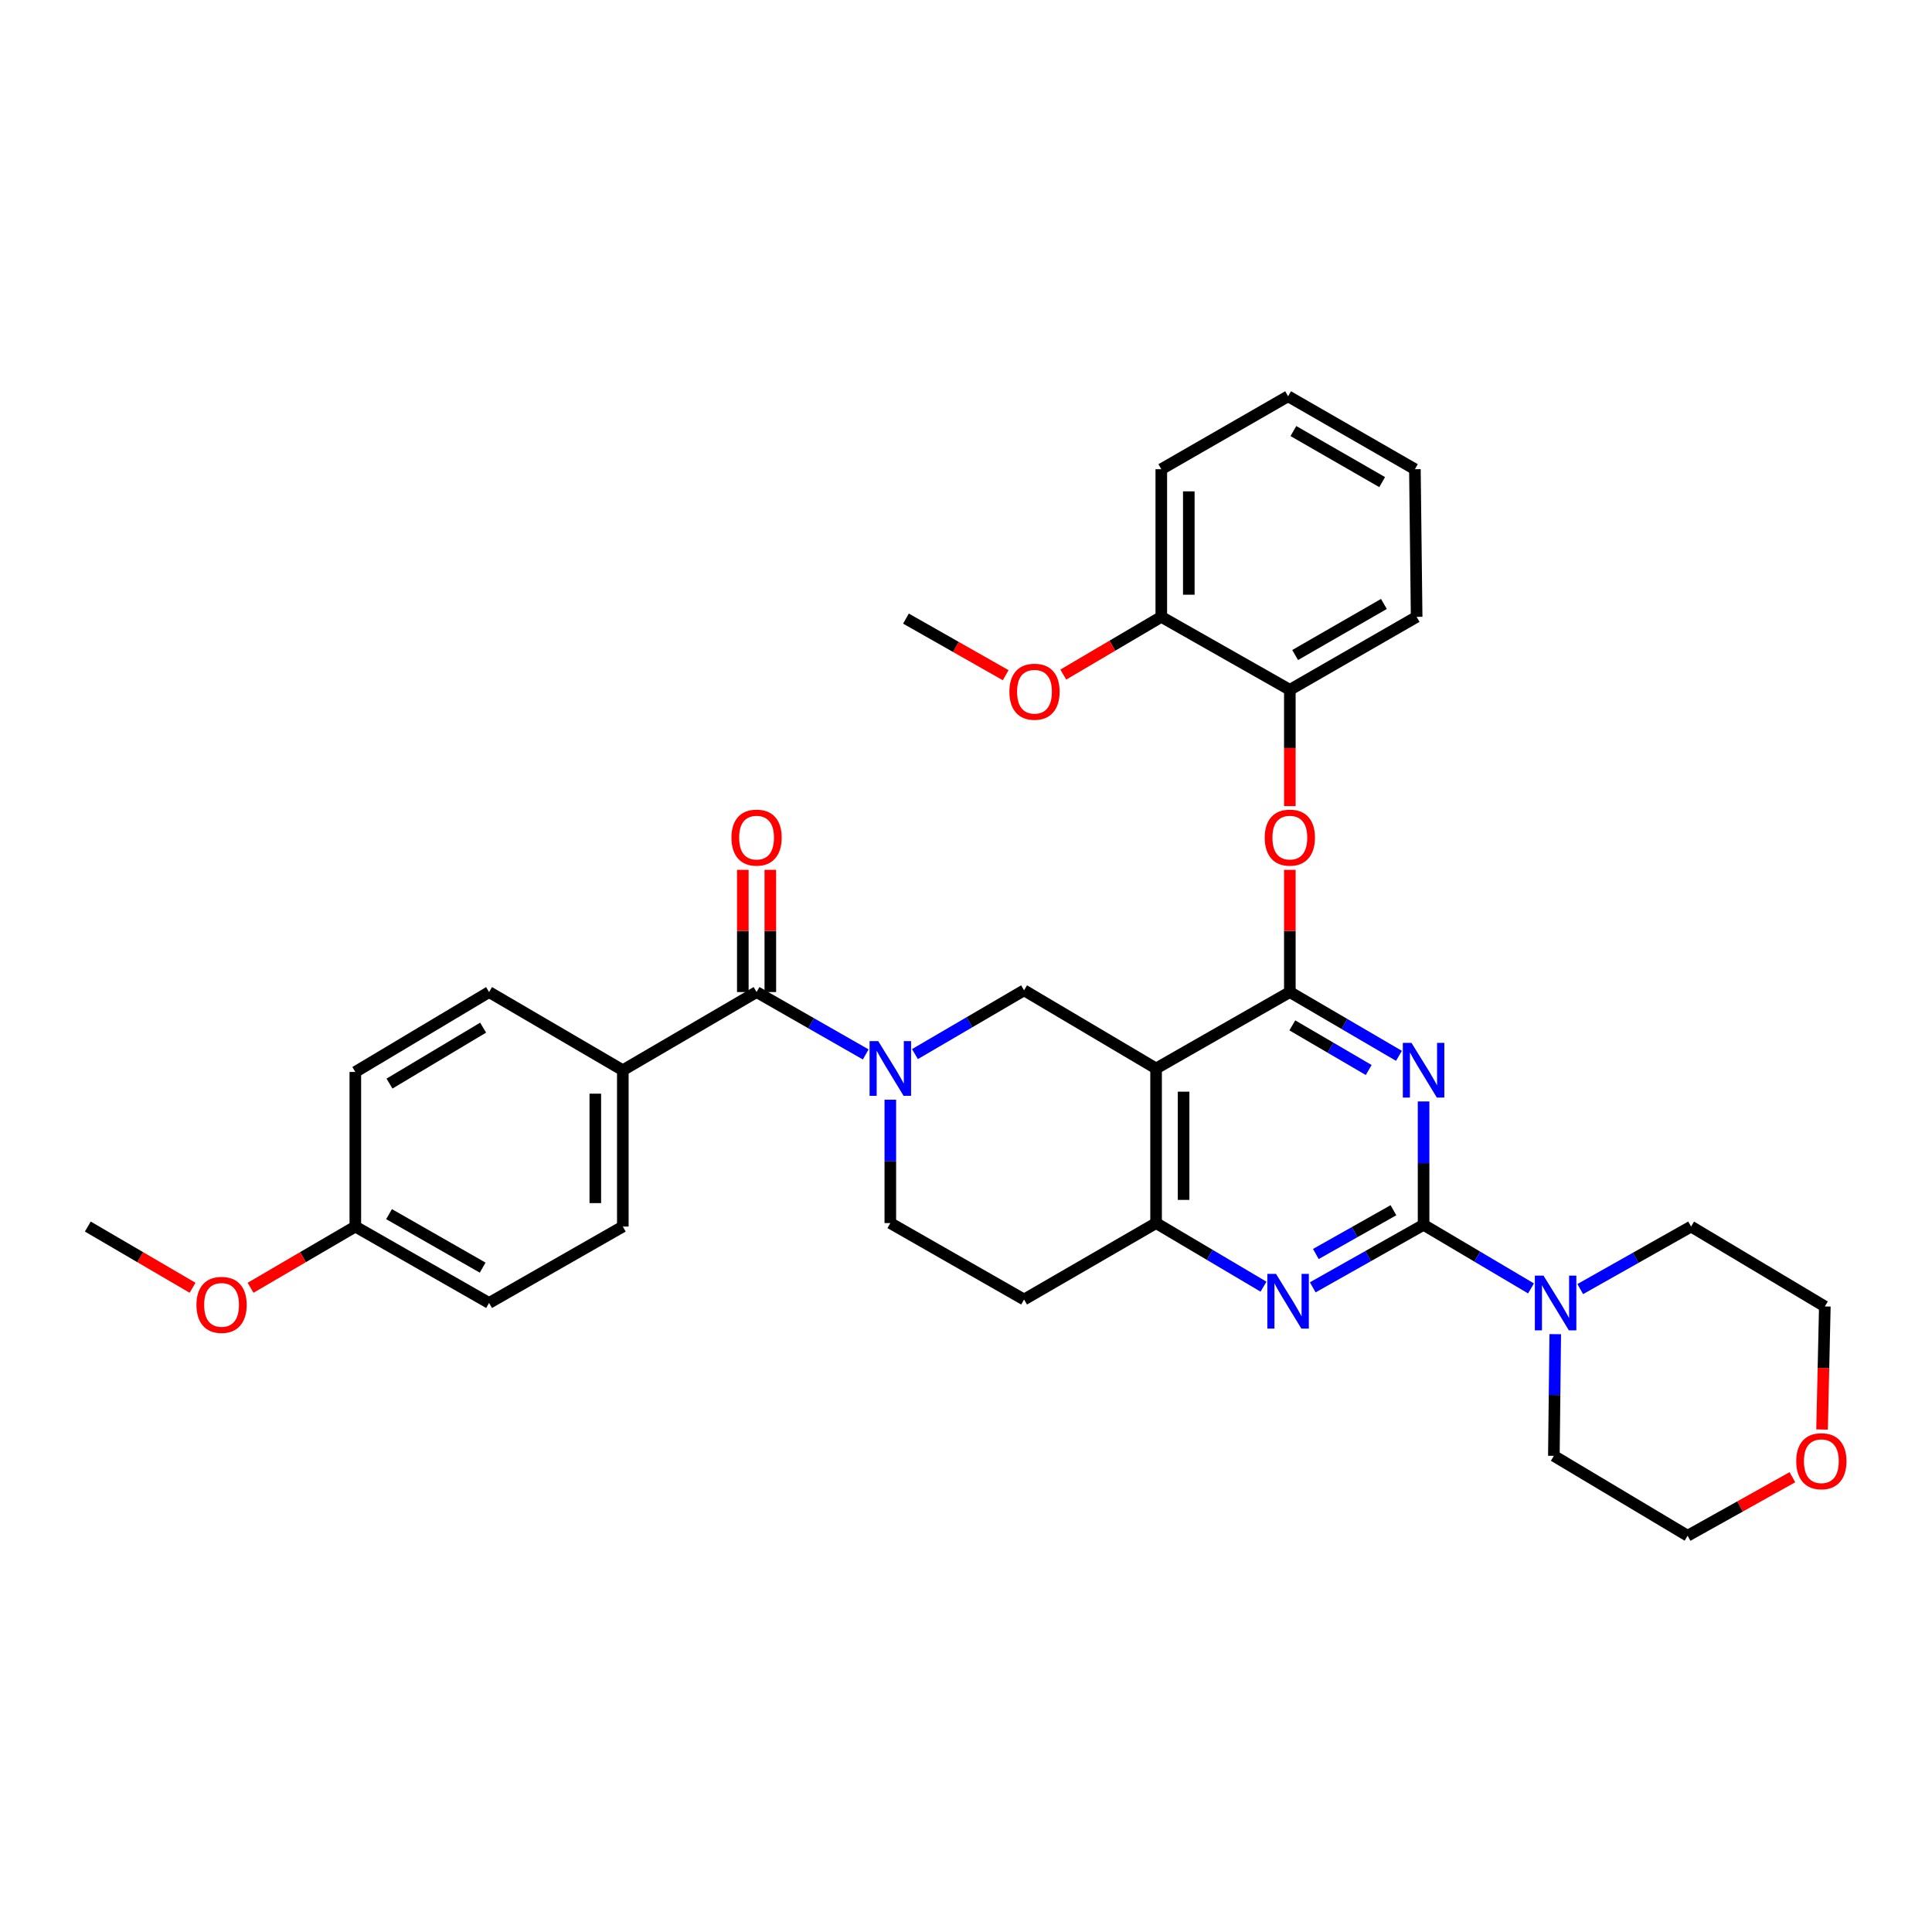 <?xml version='1.0' encoding='iso-8859-1'?>
<svg version='1.1' baseProfile='full'
              xmlns='http://www.w3.org/2000/svg'
                      xmlns:rdkit='http://www.rdkit.org/xml'
                      xmlns:xlink='http://www.w3.org/1999/xlink'
                  xml:space='preserve'
width='1000px' height='1000px' viewBox='0 0 1000 1000'>
<!-- END OF HEADER -->
<rect style='opacity:1.0;fill:#FFFFFF;stroke:none' width='1000' height='1000' x='0' y='0'> </rect>
<path class='bond-0' d='M 460.829,569.207 L 460.829,601.136' style='fill:none;fill-rule:evenodd;stroke:#0000FF;stroke-width:6px;stroke-linecap:butt;stroke-linejoin:miter;stroke-opacity:1' />
<path class='bond-0' d='M 460.829,601.136 L 460.829,633.066' style='fill:none;fill-rule:evenodd;stroke:#000000;stroke-width:6px;stroke-linecap:butt;stroke-linejoin:miter;stroke-opacity:1' />
<path class='bond-1' d='M 473.574,545.598 L 501.817,529.091' style='fill:none;fill-rule:evenodd;stroke:#0000FF;stroke-width:6px;stroke-linecap:butt;stroke-linejoin:miter;stroke-opacity:1' />
<path class='bond-1' d='M 501.817,529.091 L 530.06,512.585' style='fill:none;fill-rule:evenodd;stroke:#000000;stroke-width:6px;stroke-linecap:butt;stroke-linejoin:miter;stroke-opacity:1' />
<path class='bond-2' d='M 448.096,545.77 L 419.847,529.629' style='fill:none;fill-rule:evenodd;stroke:#0000FF;stroke-width:6px;stroke-linecap:butt;stroke-linejoin:miter;stroke-opacity:1' />
<path class='bond-2' d='M 419.847,529.629 L 391.599,513.487' style='fill:none;fill-rule:evenodd;stroke:#000000;stroke-width:6px;stroke-linecap:butt;stroke-linejoin:miter;stroke-opacity:1' />
<path class='bond-3' d='M 460.829,633.066 L 530.06,672.625' style='fill:none;fill-rule:evenodd;stroke:#000000;stroke-width:6px;stroke-linecap:butt;stroke-linejoin:miter;stroke-opacity:1' />
<path class='bond-4' d='M 530.06,672.625 L 598.388,633.066' style='fill:none;fill-rule:evenodd;stroke:#000000;stroke-width:6px;stroke-linecap:butt;stroke-linejoin:miter;stroke-opacity:1' />
<path class='bond-5' d='M 530.06,512.585 L 598.388,553.046' style='fill:none;fill-rule:evenodd;stroke:#000000;stroke-width:6px;stroke-linecap:butt;stroke-linejoin:miter;stroke-opacity:1' />
<path class='bond-6' d='M 598.388,553.046 L 598.388,633.066' style='fill:none;fill-rule:evenodd;stroke:#000000;stroke-width:6px;stroke-linecap:butt;stroke-linejoin:miter;stroke-opacity:1' />
<path class='bond-6' d='M 612.627,565.049 L 612.627,621.063' style='fill:none;fill-rule:evenodd;stroke:#000000;stroke-width:6px;stroke-linecap:butt;stroke-linejoin:miter;stroke-opacity:1' />
<path class='bond-7' d='M 598.388,553.046 L 667.619,513.487' style='fill:none;fill-rule:evenodd;stroke:#000000;stroke-width:6px;stroke-linecap:butt;stroke-linejoin:miter;stroke-opacity:1' />
<path class='bond-8' d='M 598.388,633.066 L 626.19,649.526' style='fill:none;fill-rule:evenodd;stroke:#000000;stroke-width:6px;stroke-linecap:butt;stroke-linejoin:miter;stroke-opacity:1' />
<path class='bond-8' d='M 626.19,649.526 L 653.992,665.985' style='fill:none;fill-rule:evenodd;stroke:#0000FF;stroke-width:6px;stroke-linecap:butt;stroke-linejoin:miter;stroke-opacity:1' />
<path class='bond-9' d='M 679.47,666.325 L 708.155,650.142' style='fill:none;fill-rule:evenodd;stroke:#0000FF;stroke-width:6px;stroke-linecap:butt;stroke-linejoin:miter;stroke-opacity:1' />
<path class='bond-9' d='M 708.155,650.142 L 736.841,633.96' style='fill:none;fill-rule:evenodd;stroke:#000000;stroke-width:6px;stroke-linecap:butt;stroke-linejoin:miter;stroke-opacity:1' />
<path class='bond-9' d='M 681.08,649.069 L 701.16,637.741' style='fill:none;fill-rule:evenodd;stroke:#0000FF;stroke-width:6px;stroke-linecap:butt;stroke-linejoin:miter;stroke-opacity:1' />
<path class='bond-9' d='M 701.16,637.741 L 721.24,626.413' style='fill:none;fill-rule:evenodd;stroke:#000000;stroke-width:6px;stroke-linecap:butt;stroke-linejoin:miter;stroke-opacity:1' />
<path class='bond-10' d='M 736.841,633.96 L 736.841,602.034' style='fill:none;fill-rule:evenodd;stroke:#000000;stroke-width:6px;stroke-linecap:butt;stroke-linejoin:miter;stroke-opacity:1' />
<path class='bond-10' d='M 736.841,602.034 L 736.841,570.108' style='fill:none;fill-rule:evenodd;stroke:#0000FF;stroke-width:6px;stroke-linecap:butt;stroke-linejoin:miter;stroke-opacity:1' />
<path class='bond-11' d='M 736.841,633.96 L 764.647,650.423' style='fill:none;fill-rule:evenodd;stroke:#000000;stroke-width:6px;stroke-linecap:butt;stroke-linejoin:miter;stroke-opacity:1' />
<path class='bond-11' d='M 764.647,650.423 L 792.452,666.886' style='fill:none;fill-rule:evenodd;stroke:#0000FF;stroke-width:6px;stroke-linecap:butt;stroke-linejoin:miter;stroke-opacity:1' />
<path class='bond-12' d='M 724.097,546.499 L 695.858,529.993' style='fill:none;fill-rule:evenodd;stroke:#0000FF;stroke-width:6px;stroke-linecap:butt;stroke-linejoin:miter;stroke-opacity:1' />
<path class='bond-12' d='M 695.858,529.993 L 667.619,513.487' style='fill:none;fill-rule:evenodd;stroke:#000000;stroke-width:6px;stroke-linecap:butt;stroke-linejoin:miter;stroke-opacity:1' />
<path class='bond-12' d='M 708.44,553.839 L 688.673,542.285' style='fill:none;fill-rule:evenodd;stroke:#0000FF;stroke-width:6px;stroke-linecap:butt;stroke-linejoin:miter;stroke-opacity:1' />
<path class='bond-12' d='M 688.673,542.285 L 668.905,530.731' style='fill:none;fill-rule:evenodd;stroke:#000000;stroke-width:6px;stroke-linecap:butt;stroke-linejoin:miter;stroke-opacity:1' />
<path class='bond-13' d='M 667.619,513.487 L 667.619,481.857' style='fill:none;fill-rule:evenodd;stroke:#000000;stroke-width:6px;stroke-linecap:butt;stroke-linejoin:miter;stroke-opacity:1' />
<path class='bond-13' d='M 667.619,481.857 L 667.619,450.227' style='fill:none;fill-rule:evenodd;stroke:#FF0000;stroke-width:6px;stroke-linecap:butt;stroke-linejoin:miter;stroke-opacity:1' />
<path class='bond-14' d='M 817.931,667.227 L 846.616,651.044' style='fill:none;fill-rule:evenodd;stroke:#0000FF;stroke-width:6px;stroke-linecap:butt;stroke-linejoin:miter;stroke-opacity:1' />
<path class='bond-14' d='M 846.616,651.044 L 875.302,634.862' style='fill:none;fill-rule:evenodd;stroke:#000000;stroke-width:6px;stroke-linecap:butt;stroke-linejoin:miter;stroke-opacity:1' />
<path class='bond-15' d='M 804.994,690.559 L 804.635,722.049' style='fill:none;fill-rule:evenodd;stroke:#0000FF;stroke-width:6px;stroke-linecap:butt;stroke-linejoin:miter;stroke-opacity:1' />
<path class='bond-15' d='M 804.635,722.049 L 804.276,753.539' style='fill:none;fill-rule:evenodd;stroke:#000000;stroke-width:6px;stroke-linecap:butt;stroke-linejoin:miter;stroke-opacity:1' />
<path class='bond-16' d='M 322.368,553.948 L 322.368,634.862' style='fill:none;fill-rule:evenodd;stroke:#000000;stroke-width:6px;stroke-linecap:butt;stroke-linejoin:miter;stroke-opacity:1' />
<path class='bond-16' d='M 308.13,566.085 L 308.13,622.725' style='fill:none;fill-rule:evenodd;stroke:#000000;stroke-width:6px;stroke-linecap:butt;stroke-linejoin:miter;stroke-opacity:1' />
<path class='bond-17' d='M 322.368,553.948 L 253.146,513.487' style='fill:none;fill-rule:evenodd;stroke:#000000;stroke-width:6px;stroke-linecap:butt;stroke-linejoin:miter;stroke-opacity:1' />
<path class='bond-18' d='M 322.368,553.948 L 391.599,513.487' style='fill:none;fill-rule:evenodd;stroke:#000000;stroke-width:6px;stroke-linecap:butt;stroke-linejoin:miter;stroke-opacity:1' />
<path class='bond-19' d='M 398.718,513.487 L 398.718,481.857' style='fill:none;fill-rule:evenodd;stroke:#000000;stroke-width:6px;stroke-linecap:butt;stroke-linejoin:miter;stroke-opacity:1' />
<path class='bond-19' d='M 398.718,481.857 L 398.718,450.227' style='fill:none;fill-rule:evenodd;stroke:#FF0000;stroke-width:6px;stroke-linecap:butt;stroke-linejoin:miter;stroke-opacity:1' />
<path class='bond-19' d='M 384.48,513.487 L 384.48,481.857' style='fill:none;fill-rule:evenodd;stroke:#000000;stroke-width:6px;stroke-linecap:butt;stroke-linejoin:miter;stroke-opacity:1' />
<path class='bond-19' d='M 384.48,481.857 L 384.48,450.227' style='fill:none;fill-rule:evenodd;stroke:#FF0000;stroke-width:6px;stroke-linecap:butt;stroke-linejoin:miter;stroke-opacity:1' />
<path class='bond-20' d='M 322.368,634.862 L 253.146,674.421' style='fill:none;fill-rule:evenodd;stroke:#000000;stroke-width:6px;stroke-linecap:butt;stroke-linejoin:miter;stroke-opacity:1' />
<path class='bond-21' d='M 253.146,513.487 L 183.915,554.842' style='fill:none;fill-rule:evenodd;stroke:#000000;stroke-width:6px;stroke-linecap:butt;stroke-linejoin:miter;stroke-opacity:1' />
<path class='bond-21' d='M 250.063,531.914 L 201.602,560.862' style='fill:none;fill-rule:evenodd;stroke:#000000;stroke-width:6px;stroke-linecap:butt;stroke-linejoin:miter;stroke-opacity:1' />
<path class='bond-22' d='M 183.915,634.862 L 183.915,554.842' style='fill:none;fill-rule:evenodd;stroke:#000000;stroke-width:6px;stroke-linecap:butt;stroke-linejoin:miter;stroke-opacity:1' />
<path class='bond-23' d='M 183.915,634.862 L 156.803,650.707' style='fill:none;fill-rule:evenodd;stroke:#000000;stroke-width:6px;stroke-linecap:butt;stroke-linejoin:miter;stroke-opacity:1' />
<path class='bond-23' d='M 156.803,650.707 L 129.69,666.553' style='fill:none;fill-rule:evenodd;stroke:#FF0000;stroke-width:6px;stroke-linecap:butt;stroke-linejoin:miter;stroke-opacity:1' />
<path class='bond-24' d='M 183.915,634.862 L 253.146,674.421' style='fill:none;fill-rule:evenodd;stroke:#000000;stroke-width:6px;stroke-linecap:butt;stroke-linejoin:miter;stroke-opacity:1' />
<path class='bond-24' d='M 201.364,628.433 L 249.825,656.124' style='fill:none;fill-rule:evenodd;stroke:#000000;stroke-width:6px;stroke-linecap:butt;stroke-linejoin:miter;stroke-opacity:1' />
<path class='bond-25' d='M 927.747,764.603 L 900.627,779.748' style='fill:none;fill-rule:evenodd;stroke:#FF0000;stroke-width:6px;stroke-linecap:butt;stroke-linejoin:miter;stroke-opacity:1' />
<path class='bond-25' d='M 900.627,779.748 L 873.506,794.894' style='fill:none;fill-rule:evenodd;stroke:#000000;stroke-width:6px;stroke-linecap:butt;stroke-linejoin:miter;stroke-opacity:1' />
<path class='bond-26' d='M 943.097,739.915 L 943.815,708.066' style='fill:none;fill-rule:evenodd;stroke:#FF0000;stroke-width:6px;stroke-linecap:butt;stroke-linejoin:miter;stroke-opacity:1' />
<path class='bond-26' d='M 943.815,708.066 L 944.532,676.216' style='fill:none;fill-rule:evenodd;stroke:#000000;stroke-width:6px;stroke-linecap:butt;stroke-linejoin:miter;stroke-opacity:1' />
<path class='bond-27' d='M 875.302,634.862 L 944.532,676.216' style='fill:none;fill-rule:evenodd;stroke:#000000;stroke-width:6px;stroke-linecap:butt;stroke-linejoin:miter;stroke-opacity:1' />
<path class='bond-28' d='M 667.619,417.236 L 667.619,387.141' style='fill:none;fill-rule:evenodd;stroke:#FF0000;stroke-width:6px;stroke-linecap:butt;stroke-linejoin:miter;stroke-opacity:1' />
<path class='bond-28' d='M 667.619,387.141 L 667.619,357.046' style='fill:none;fill-rule:evenodd;stroke:#000000;stroke-width:6px;stroke-linecap:butt;stroke-linejoin:miter;stroke-opacity:1' />
<path class='bond-29' d='M 732.348,242.862 L 666.717,205.106' style='fill:none;fill-rule:evenodd;stroke:#000000;stroke-width:6px;stroke-linecap:butt;stroke-linejoin:miter;stroke-opacity:1' />
<path class='bond-29' d='M 715.404,249.54 L 669.462,223.112' style='fill:none;fill-rule:evenodd;stroke:#000000;stroke-width:6px;stroke-linecap:butt;stroke-linejoin:miter;stroke-opacity:1' />
<path class='bond-30' d='M 732.348,242.862 L 733.25,319.283' style='fill:none;fill-rule:evenodd;stroke:#000000;stroke-width:6px;stroke-linecap:butt;stroke-linejoin:miter;stroke-opacity:1' />
<path class='bond-31' d='M 666.717,205.106 L 601.086,242.862' style='fill:none;fill-rule:evenodd;stroke:#000000;stroke-width:6px;stroke-linecap:butt;stroke-linejoin:miter;stroke-opacity:1' />
<path class='bond-32' d='M 601.086,242.862 L 601.086,319.283' style='fill:none;fill-rule:evenodd;stroke:#000000;stroke-width:6px;stroke-linecap:butt;stroke-linejoin:miter;stroke-opacity:1' />
<path class='bond-32' d='M 615.324,254.325 L 615.324,307.82' style='fill:none;fill-rule:evenodd;stroke:#000000;stroke-width:6px;stroke-linecap:butt;stroke-linejoin:miter;stroke-opacity:1' />
<path class='bond-33' d='M 601.086,319.283 L 667.619,357.046' style='fill:none;fill-rule:evenodd;stroke:#000000;stroke-width:6px;stroke-linecap:butt;stroke-linejoin:miter;stroke-opacity:1' />
<path class='bond-34' d='M 601.086,319.283 L 575.722,334.225' style='fill:none;fill-rule:evenodd;stroke:#000000;stroke-width:6px;stroke-linecap:butt;stroke-linejoin:miter;stroke-opacity:1' />
<path class='bond-34' d='M 575.722,334.225 L 550.359,349.167' style='fill:none;fill-rule:evenodd;stroke:#FF0000;stroke-width:6px;stroke-linecap:butt;stroke-linejoin:miter;stroke-opacity:1' />
<path class='bond-35' d='M 667.619,357.046 L 733.25,319.283' style='fill:none;fill-rule:evenodd;stroke:#000000;stroke-width:6px;stroke-linecap:butt;stroke-linejoin:miter;stroke-opacity:1' />
<path class='bond-35' d='M 670.362,339.04 L 716.304,312.606' style='fill:none;fill-rule:evenodd;stroke:#000000;stroke-width:6px;stroke-linecap:butt;stroke-linejoin:miter;stroke-opacity:1' />
<path class='bond-36' d='M 520.542,349.484 L 494.732,334.834' style='fill:none;fill-rule:evenodd;stroke:#FF0000;stroke-width:6px;stroke-linecap:butt;stroke-linejoin:miter;stroke-opacity:1' />
<path class='bond-36' d='M 494.732,334.834 L 468.921,320.184' style='fill:none;fill-rule:evenodd;stroke:#000000;stroke-width:6px;stroke-linecap:butt;stroke-linejoin:miter;stroke-opacity:1' />
<path class='bond-37' d='M 804.276,753.539 L 873.506,794.894' style='fill:none;fill-rule:evenodd;stroke:#000000;stroke-width:6px;stroke-linecap:butt;stroke-linejoin:miter;stroke-opacity:1' />
<path class='bond-38' d='M 99.68,666.553 L 72.567,650.707' style='fill:none;fill-rule:evenodd;stroke:#FF0000;stroke-width:6px;stroke-linecap:butt;stroke-linejoin:miter;stroke-opacity:1' />
<path class='bond-38' d='M 72.567,650.707 L 45.455,634.862' style='fill:none;fill-rule:evenodd;stroke:#000000;stroke-width:6px;stroke-linecap:butt;stroke-linejoin:miter;stroke-opacity:1' />
<path  class='atom-0' d='M 454.569 538.886
L 463.849 553.886
Q 464.769 555.366, 466.249 558.046
Q 467.729 560.726, 467.809 560.886
L 467.809 538.886
L 471.569 538.886
L 471.569 567.206
L 467.689 567.206
L 457.729 550.806
Q 456.569 548.886, 455.329 546.686
Q 454.129 544.486, 453.769 543.806
L 453.769 567.206
L 450.089 567.206
L 450.089 538.886
L 454.569 538.886
' fill='#0000FF'/>
<path  class='atom-6' d='M 660.457 659.359
L 669.737 674.359
Q 670.657 675.839, 672.137 678.519
Q 673.617 681.199, 673.697 681.359
L 673.697 659.359
L 677.457 659.359
L 677.457 687.679
L 673.577 687.679
L 663.617 671.279
Q 662.457 669.359, 661.217 667.159
Q 660.017 664.959, 659.657 664.279
L 659.657 687.679
L 655.977 687.679
L 655.977 659.359
L 660.457 659.359
' fill='#0000FF'/>
<path  class='atom-8' d='M 730.581 539.788
L 739.861 554.788
Q 740.781 556.268, 742.261 558.948
Q 743.741 561.628, 743.821 561.788
L 743.821 539.788
L 747.581 539.788
L 747.581 568.108
L 743.701 568.108
L 733.741 551.708
Q 732.581 549.788, 731.341 547.588
Q 730.141 545.388, 729.781 544.708
L 729.781 568.108
L 726.101 568.108
L 726.101 539.788
L 730.581 539.788
' fill='#0000FF'/>
<path  class='atom-10' d='M 798.918 660.261
L 808.198 675.261
Q 809.118 676.741, 810.598 679.421
Q 812.078 682.101, 812.158 682.261
L 812.158 660.261
L 815.918 660.261
L 815.918 688.581
L 812.038 688.581
L 802.078 672.181
Q 800.918 670.261, 799.678 668.061
Q 798.478 665.861, 798.118 665.181
L 798.118 688.581
L 794.438 688.581
L 794.438 660.261
L 798.918 660.261
' fill='#0000FF'/>
<path  class='atom-13' d='M 378.599 433.547
Q 378.599 426.747, 381.959 422.947
Q 385.319 419.147, 391.599 419.147
Q 397.879 419.147, 401.239 422.947
Q 404.599 426.747, 404.599 433.547
Q 404.599 440.427, 401.199 444.347
Q 397.799 448.227, 391.599 448.227
Q 385.359 448.227, 381.959 444.347
Q 378.599 440.467, 378.599 433.547
M 391.599 445.027
Q 395.919 445.027, 398.239 442.147
Q 400.599 439.227, 400.599 433.547
Q 400.599 427.987, 398.239 425.187
Q 395.919 422.347, 391.599 422.347
Q 387.279 422.347, 384.919 425.147
Q 382.599 427.947, 382.599 433.547
Q 382.599 439.267, 384.919 442.147
Q 387.279 445.027, 391.599 445.027
' fill='#FF0000'/>
<path  class='atom-17' d='M 929.729 756.316
Q 929.729 749.516, 933.089 745.716
Q 936.449 741.916, 942.729 741.916
Q 949.009 741.916, 952.369 745.716
Q 955.729 749.516, 955.729 756.316
Q 955.729 763.196, 952.329 767.116
Q 948.929 770.996, 942.729 770.996
Q 936.489 770.996, 933.089 767.116
Q 929.729 763.236, 929.729 756.316
M 942.729 767.796
Q 947.049 767.796, 949.369 764.916
Q 951.729 761.996, 951.729 756.316
Q 951.729 750.756, 949.369 747.956
Q 947.049 745.116, 942.729 745.116
Q 938.409 745.116, 936.049 747.916
Q 933.729 750.716, 933.729 756.316
Q 933.729 762.036, 936.049 764.916
Q 938.409 767.796, 942.729 767.796
' fill='#FF0000'/>
<path  class='atom-19' d='M 654.619 433.547
Q 654.619 426.747, 657.979 422.947
Q 661.339 419.147, 667.619 419.147
Q 673.899 419.147, 677.259 422.947
Q 680.619 426.747, 680.619 433.547
Q 680.619 440.427, 677.219 444.347
Q 673.819 448.227, 667.619 448.227
Q 661.379 448.227, 657.979 444.347
Q 654.619 440.467, 654.619 433.547
M 667.619 445.027
Q 671.939 445.027, 674.259 442.147
Q 676.619 439.227, 676.619 433.547
Q 676.619 427.987, 674.259 425.187
Q 671.939 422.347, 667.619 422.347
Q 663.299 422.347, 660.939 425.147
Q 658.619 427.947, 658.619 433.547
Q 658.619 439.267, 660.939 442.147
Q 663.299 445.027, 667.619 445.027
' fill='#FF0000'/>
<path  class='atom-26' d='M 522.454 358.028
Q 522.454 351.228, 525.814 347.428
Q 529.174 343.628, 535.454 343.628
Q 541.734 343.628, 545.094 347.428
Q 548.454 351.228, 548.454 358.028
Q 548.454 364.908, 545.054 368.828
Q 541.654 372.708, 535.454 372.708
Q 529.214 372.708, 525.814 368.828
Q 522.454 364.948, 522.454 358.028
M 535.454 369.508
Q 539.774 369.508, 542.094 366.628
Q 544.454 363.708, 544.454 358.028
Q 544.454 352.468, 542.094 349.668
Q 539.774 346.828, 535.454 346.828
Q 531.134 346.828, 528.774 349.628
Q 526.454 352.428, 526.454 358.028
Q 526.454 363.748, 528.774 366.628
Q 531.134 369.508, 535.454 369.508
' fill='#FF0000'/>
<path  class='atom-33' d='M 101.685 675.403
Q 101.685 668.603, 105.045 664.803
Q 108.405 661.003, 114.685 661.003
Q 120.965 661.003, 124.325 664.803
Q 127.685 668.603, 127.685 675.403
Q 127.685 682.283, 124.285 686.203
Q 120.885 690.083, 114.685 690.083
Q 108.445 690.083, 105.045 686.203
Q 101.685 682.323, 101.685 675.403
M 114.685 686.883
Q 119.005 686.883, 121.325 684.003
Q 123.685 681.083, 123.685 675.403
Q 123.685 669.843, 121.325 667.043
Q 119.005 664.203, 114.685 664.203
Q 110.365 664.203, 108.005 667.003
Q 105.685 669.803, 105.685 675.403
Q 105.685 681.123, 108.005 684.003
Q 110.365 686.883, 114.685 686.883
' fill='#FF0000'/>
</svg>
